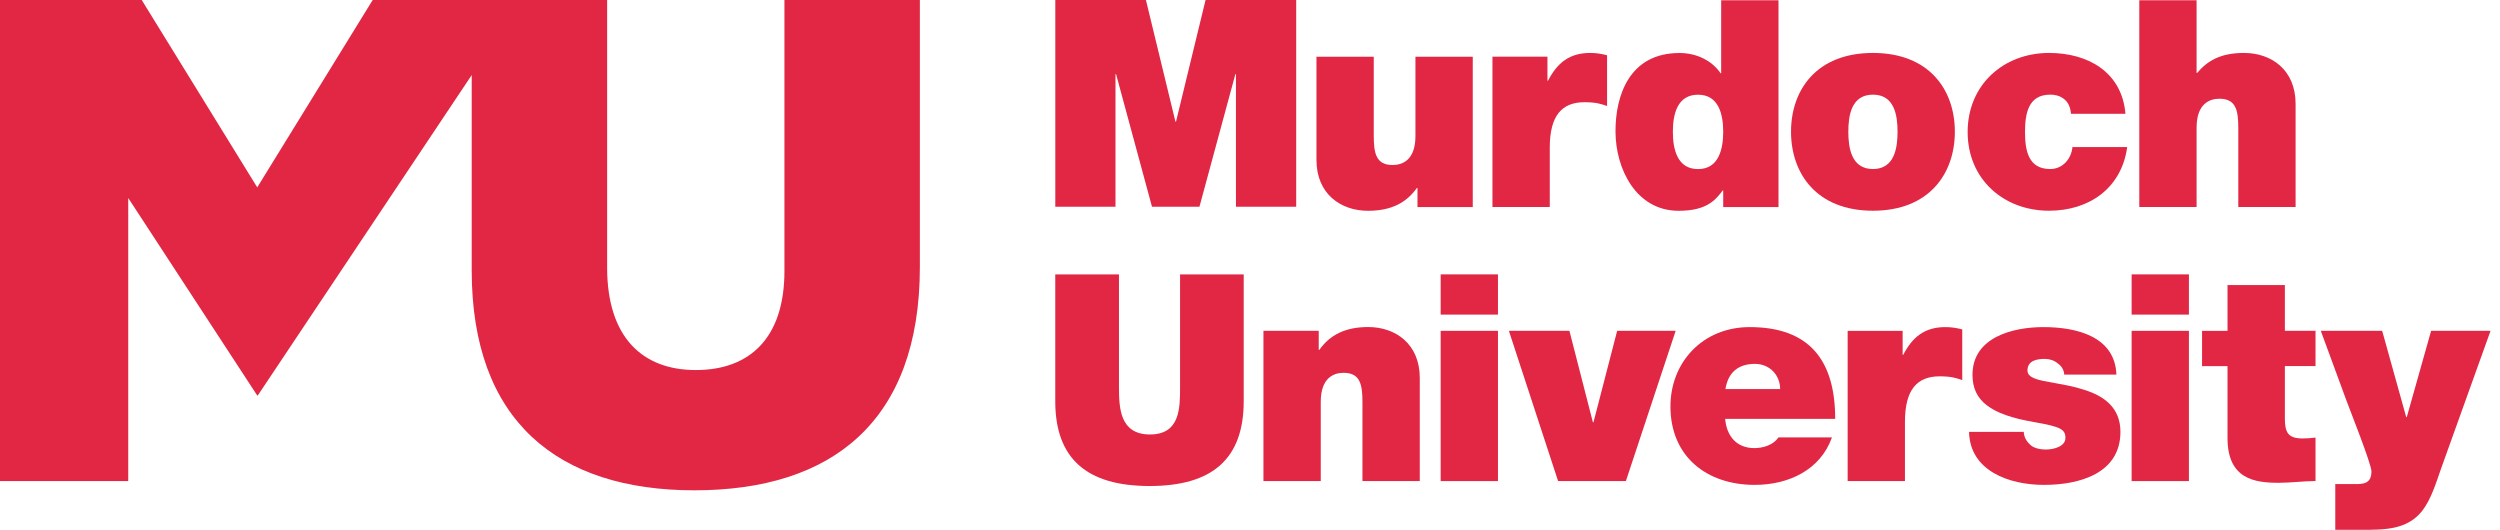 <svg width="151" height="32" viewBox="0 0 151 32" fill="none" xmlns="http://www.w3.org/2000/svg">
<path d="M90.477 16.572H87.016V19.002H90.477V16.572Z" fill="#E12744"/>
<path d="M132.211 16.572H128.75V19.002H132.211V16.572Z" fill="#E12744"/>
<path d="M75.124 16.572H71.276V23.375C71.276 24.654 71.276 26.242 69.458 26.242C67.641 26.242 67.586 24.65 67.586 23.375V16.572H63.738V24.233C63.738 27.695 65.628 29.355 69.438 29.355C73.248 29.355 75.12 27.695 75.12 24.233V16.572H75.124Z" fill="#E12744"/>
<path d="M76.312 29.058H79.774V24.267C79.774 22.815 80.56 22.518 81.154 22.518C82.169 22.518 82.292 23.252 82.292 24.301V29.058H85.754V22.832C85.754 20.751 84.267 19.753 82.641 19.753C81.26 19.753 80.331 20.225 79.685 21.134H79.651V19.979H76.312V29.055V29.058Z" fill="#E12744"/>
<path d="M90.477 19.982H87.016V29.058H90.477V19.982Z" fill="#E12744"/>
<path d="M101.21 19.982H97.677L96.245 25.508H96.211L94.793 19.982H91.137L94.109 29.058H98.203L101.21 19.982Z" fill="#E12744"/>
<path d="M105.965 27.066C104.882 27.066 104.288 26.331 104.199 25.299H110.845C110.845 21.766 109.29 19.757 105.685 19.757C102.818 19.757 100.895 21.906 100.895 24.548C100.895 27.572 103.081 29.287 105.982 29.287C108.046 29.287 109.953 28.378 110.65 26.42H107.414C107.134 26.858 106.522 27.066 105.962 27.066H105.965ZM106 21.978C106.891 21.978 107.52 22.662 107.52 23.499H104.216C104.373 22.518 104.968 21.978 106 21.978Z" fill="#E12744"/>
<path d="M111.598 29.058H115.059V25.474C115.059 23.533 115.794 22.73 117.157 22.73C117.858 22.73 118.172 22.836 118.52 22.959V19.897C118.189 19.808 117.858 19.757 117.506 19.757C116.248 19.757 115.514 20.352 114.953 21.435H114.919V19.983H111.598V29.058Z" fill="#E12744"/>
<path d="M127.831 22.624C127.742 20.297 125.384 19.757 123.423 19.757C121.605 19.757 119.138 20.352 119.138 22.641C119.138 24.196 120.204 25.036 122.846 25.491C124.455 25.771 124.752 25.928 124.752 26.451C124.752 26.974 124.035 27.151 123.58 27.151C123.16 27.151 122.828 27.046 122.654 26.888C122.391 26.659 122.251 26.4 122.234 26.085H118.93C118.981 28.429 121.325 29.287 123.457 29.287C125.589 29.287 128.074 28.604 128.074 26.085C128.074 24.599 127.059 23.916 125.904 23.55C124.749 23.164 123.437 23.096 122.863 22.849C122.671 22.761 122.459 22.641 122.459 22.378C122.459 21.783 123.02 21.677 123.508 21.677C123.789 21.677 124.069 21.766 124.277 21.941C124.506 22.098 124.663 22.327 124.68 22.624H127.828H127.831Z" fill="#E12744"/>
<path d="M132.211 19.982H128.75V29.058H132.211V19.982Z" fill="#E12744"/>
<path d="M138.003 17.218H134.542V19.983H133.004V22.115H134.542V26.451C134.542 28.935 136.168 29.161 137.637 29.161C138.372 29.161 139.158 29.055 139.858 29.055V26.43C139.595 26.465 139.332 26.482 139.072 26.482C138.198 26.482 138.006 26.116 138.006 25.276V22.111H139.858V19.979H138.006V17.215L138.003 17.218Z" fill="#E12744"/>
<path d="M150.423 19.982H146.839L145.37 25.193H145.335L143.883 19.982H140.176L141.713 24.161C141.905 24.688 143.234 28.026 143.234 28.463C143.234 28.867 143.111 29.041 142.903 29.147C142.657 29.27 142.202 29.236 141.854 29.236H141.051V32H142.626C143.972 32 145.37 32.017 146.282 30.879C146.825 30.196 147.14 29.164 147.42 28.361L150.427 19.986L150.423 19.982Z" fill="#E12744"/>
<path d="M63.74 12.486H67.376V4.476H67.41L69.58 12.486H72.447L74.617 4.476H74.651V12.486H78.29V0H72.816L71.032 7.343H70.995L69.214 0H63.74V12.486Z" fill="#E12744"/>
<path d="M88.955 3.427H85.493V8.218C85.493 9.67 84.707 9.967 84.113 9.967C83.098 9.967 82.975 9.233 82.975 8.184V3.427H79.514V9.653C79.514 11.734 81 12.732 82.627 12.732C84.007 12.732 84.936 12.26 85.582 11.351H85.616V12.506H88.955V3.427Z" fill="#E12744"/>
<path d="M90.144 12.503H93.606V8.918C93.606 6.977 94.341 6.174 95.704 6.174C96.404 6.174 96.719 6.28 97.067 6.403V3.338C96.736 3.249 96.404 3.198 96.052 3.198C94.795 3.198 94.06 3.793 93.5 4.876H93.466V3.424H90.144V12.499V12.503Z" fill="#E12744"/>
<path d="M103.959 0.017V4.425H103.925C103.399 3.656 102.473 3.202 101.441 3.202C98.4 3.202 97.576 5.788 97.576 7.924C97.576 10.196 98.817 12.732 101.39 12.732C103.084 12.732 103.611 12.086 104.048 11.508H104.082V12.506H107.421V0.017H103.959ZM102.562 10.213C101.321 10.213 101.041 9.041 101.041 7.958C101.041 6.875 101.321 5.72 102.562 5.72C103.802 5.72 104.082 6.892 104.082 7.958C104.082 9.024 103.802 10.213 102.562 10.213Z" fill="#E12744"/>
<path d="M113.126 3.198C109.715 3.198 108.178 5.436 108.178 7.955C108.178 10.473 109.715 12.728 113.126 12.728C116.536 12.728 118.073 10.473 118.073 7.955C118.073 5.436 116.536 3.198 113.126 3.198ZM113.126 10.21C111.813 10.21 111.639 8.915 111.639 7.955C111.639 6.995 111.813 5.717 113.126 5.717C114.438 5.717 114.612 6.995 114.612 7.955C114.612 8.915 114.438 10.21 113.126 10.21Z" fill="#E12744"/>
<path d="M128.376 6.872C128.167 4.37 126.138 3.198 123.759 3.198C121.033 3.198 118.846 5.105 118.846 7.972C118.846 10.839 121.033 12.728 123.759 12.728C126.206 12.728 128.15 11.348 128.482 8.881H125.177C125.109 9.598 124.583 10.21 123.831 10.21C122.502 10.21 122.311 9.072 122.311 7.972C122.311 6.872 122.502 5.717 123.831 5.717C124.197 5.717 124.494 5.822 124.706 6.014C124.935 6.205 125.054 6.502 125.092 6.872H128.379H128.376Z" fill="#E12744"/>
<path d="M129.213 12.503H132.674V7.712C132.674 6.26 133.46 5.963 134.055 5.963C135.07 5.963 135.193 6.697 135.193 7.746V12.503H138.654V6.277C138.654 4.196 137.168 3.198 135.541 3.198C134.072 3.198 133.303 3.704 132.708 4.405H132.674V0.017H129.213V12.503Z" fill="#E12744"/>
<path d="M55.56 16.121V0H47.38V16.371C47.38 20.441 45.261 22.351 42.026 22.351C38.79 22.351 36.671 20.358 36.671 16.166V0H22.511L15.537 11.317L8.56 0H0V29.058H7.746V11.96L15.537 23.888H15.568L28.491 4.534V16.33C28.491 25.422 33.681 29.615 41.944 29.615C50.206 29.615 55.56 25.504 55.56 16.121Z" fill="#E12744"/>
</svg>
